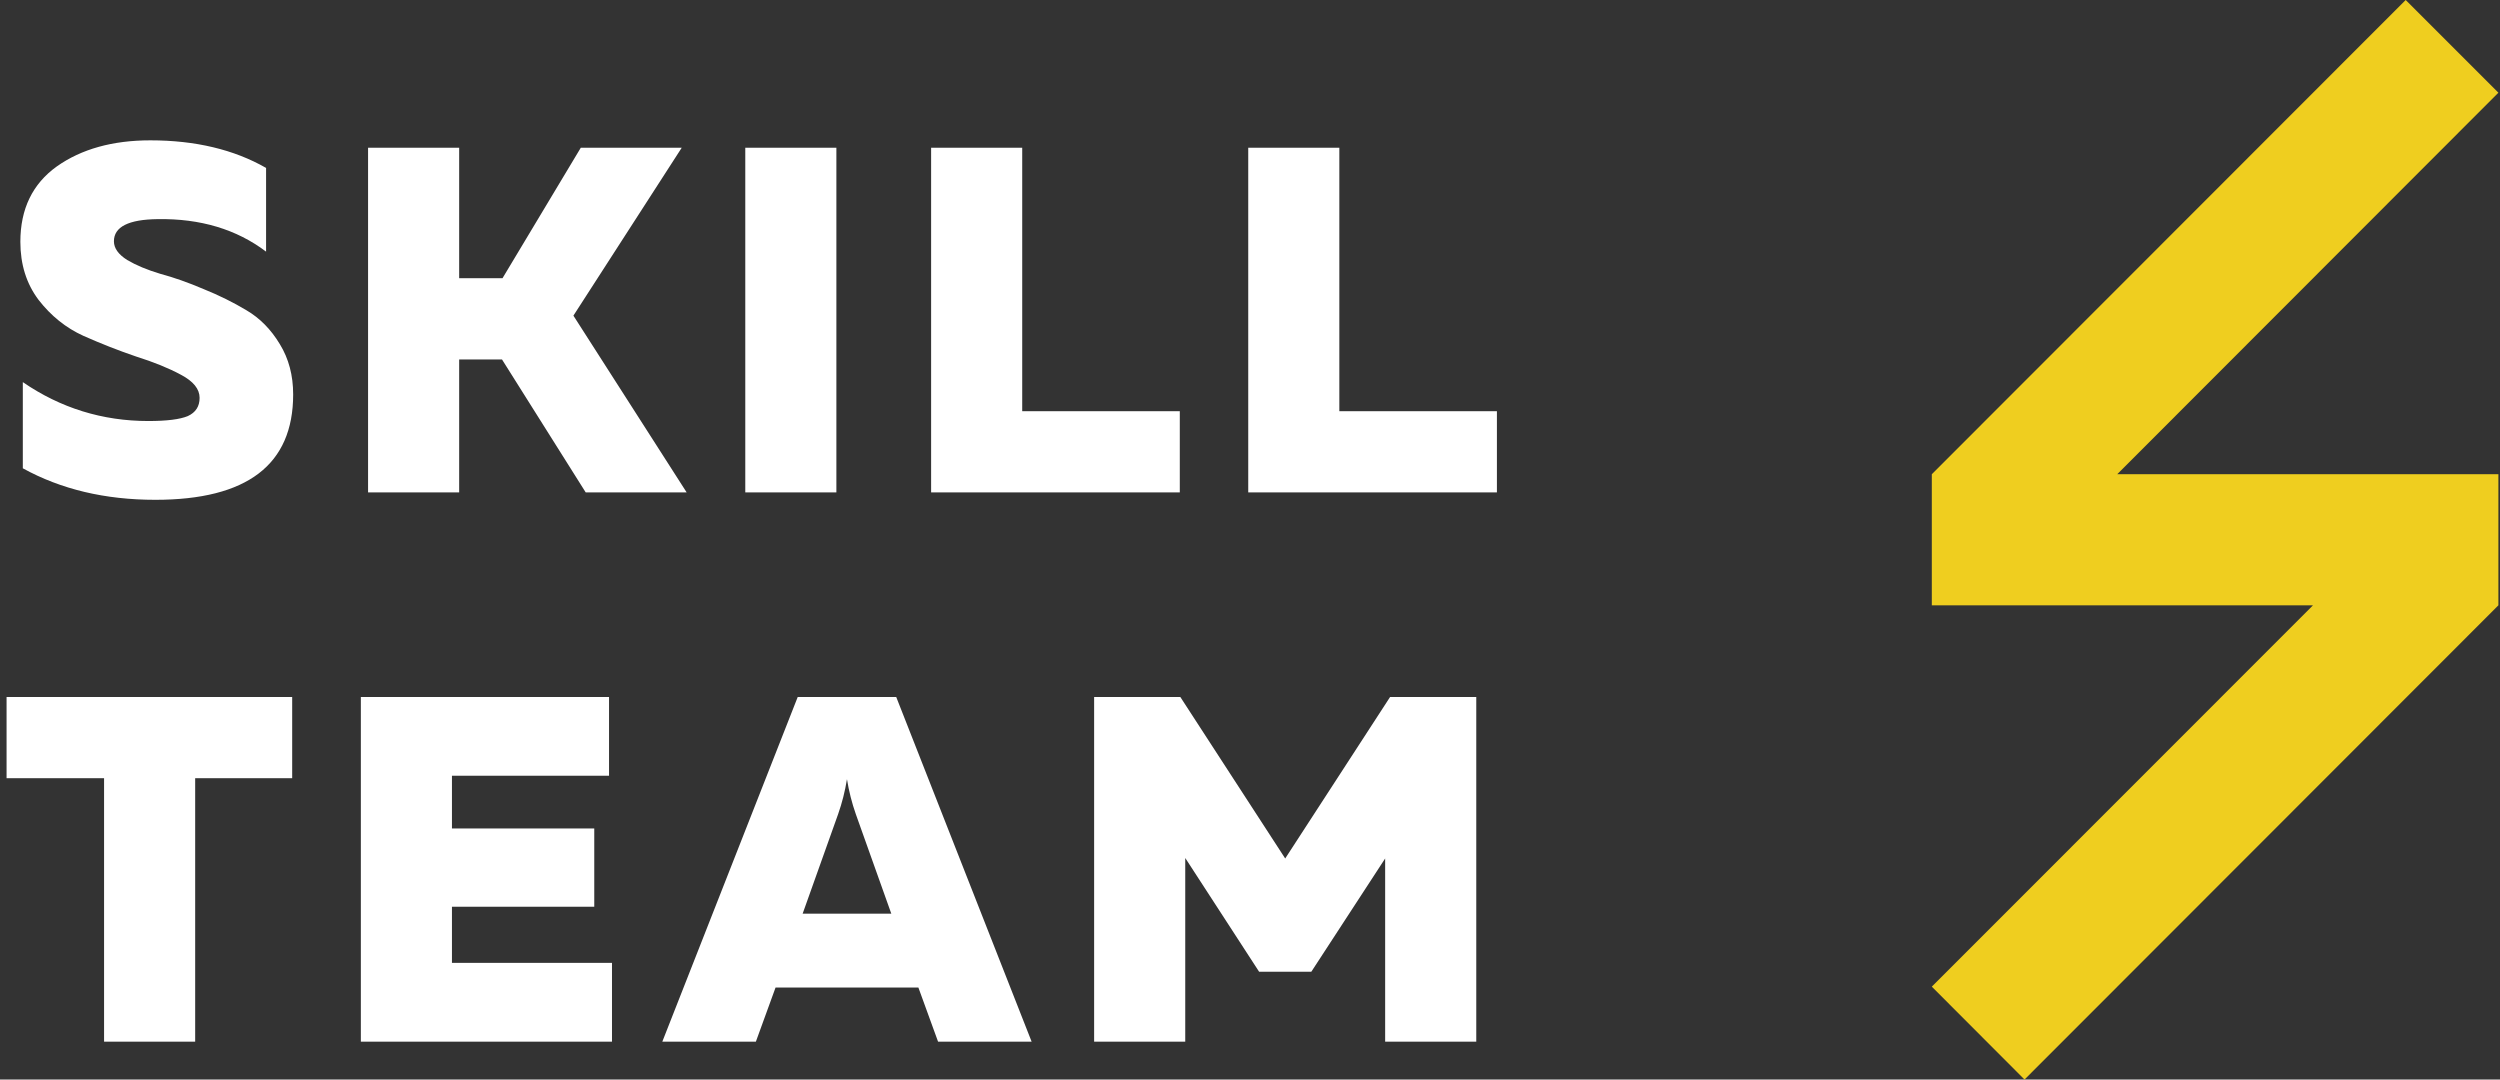 <svg width="132" height="57" viewBox="0 0 132 57" fill="none" xmlns="http://www.w3.org/2000/svg">
<rect x="0" y="0" width="132" height="57" fill="#333333" stroke="none"/>
<path d="M1.075 12.766C1.075 11.033 1.717 9.707 2.999 8.788C4.299 7.869 5.946 7.41 7.939 7.41C10.314 7.41 12.351 7.895 14.049 8.866V13.286C12.489 12.107 10.583 11.535 8.329 11.57C6.787 11.587 6.015 11.977 6.015 12.74C6.015 13.104 6.249 13.433 6.717 13.728C7.185 14.005 7.766 14.248 8.459 14.456C9.17 14.647 9.933 14.915 10.747 15.262C11.562 15.591 12.316 15.964 13.009 16.38C13.72 16.796 14.309 17.394 14.777 18.174C15.245 18.937 15.479 19.821 15.479 20.826C15.479 24.535 13.053 26.39 8.199 26.39C5.547 26.39 3.216 25.835 1.205 24.726V20.176C3.199 21.545 5.409 22.23 7.835 22.23C8.806 22.23 9.499 22.143 9.915 21.97C10.331 21.779 10.539 21.459 10.539 21.008C10.539 20.54 10.21 20.133 9.551 19.786C8.91 19.439 8.121 19.119 7.185 18.824C6.267 18.512 5.339 18.148 4.403 17.732C3.485 17.316 2.696 16.683 2.037 15.834C1.396 14.985 1.075 13.962 1.075 12.766ZM24.244 26H19.434V7.8H24.244V14.69H26.532L30.666 7.8H35.996L30.276 16.666L36.256 26H30.926L26.506 18.98H24.244V26ZM39.351 7.8H44.161V26H39.351V7.8ZM49.163 7.8H53.973V21.71H62.293V26H49.163V7.8ZM65.907 7.8H70.717V21.71H79.037V26H65.907V7.8ZM0.347 36.8H15.427V41.09H10.305V55H5.495V41.09H0.347V36.8ZM19.053 36.8H32.157V40.96H23.863V43.742H31.377V47.876H23.863V50.84H32.313V55H19.053V36.8ZM39.91 55H34.97L42.12 36.8H47.32L54.47 55H49.53L48.49 52.14H40.95L39.91 55ZM44.252 42.988L42.38 48.24H47.06L45.188 42.988C44.98 42.399 44.824 41.783 44.72 41.142C44.616 41.783 44.46 42.399 44.252 42.988ZM73.397 36.8H77.947V55H73.136V45.328L69.237 51.308H66.481L62.581 45.302V55H57.77V36.8H62.321L67.859 45.328L73.397 36.8Z" fill="white"/>
<path d="M131.915 25.039V31.961L106.895 57L102 52.095L122.125 31.961H102V25.039L127.02 0L131.915 4.895L111.79 25.039H131.915Z" fill="#EFCE1F"/>
</svg>
